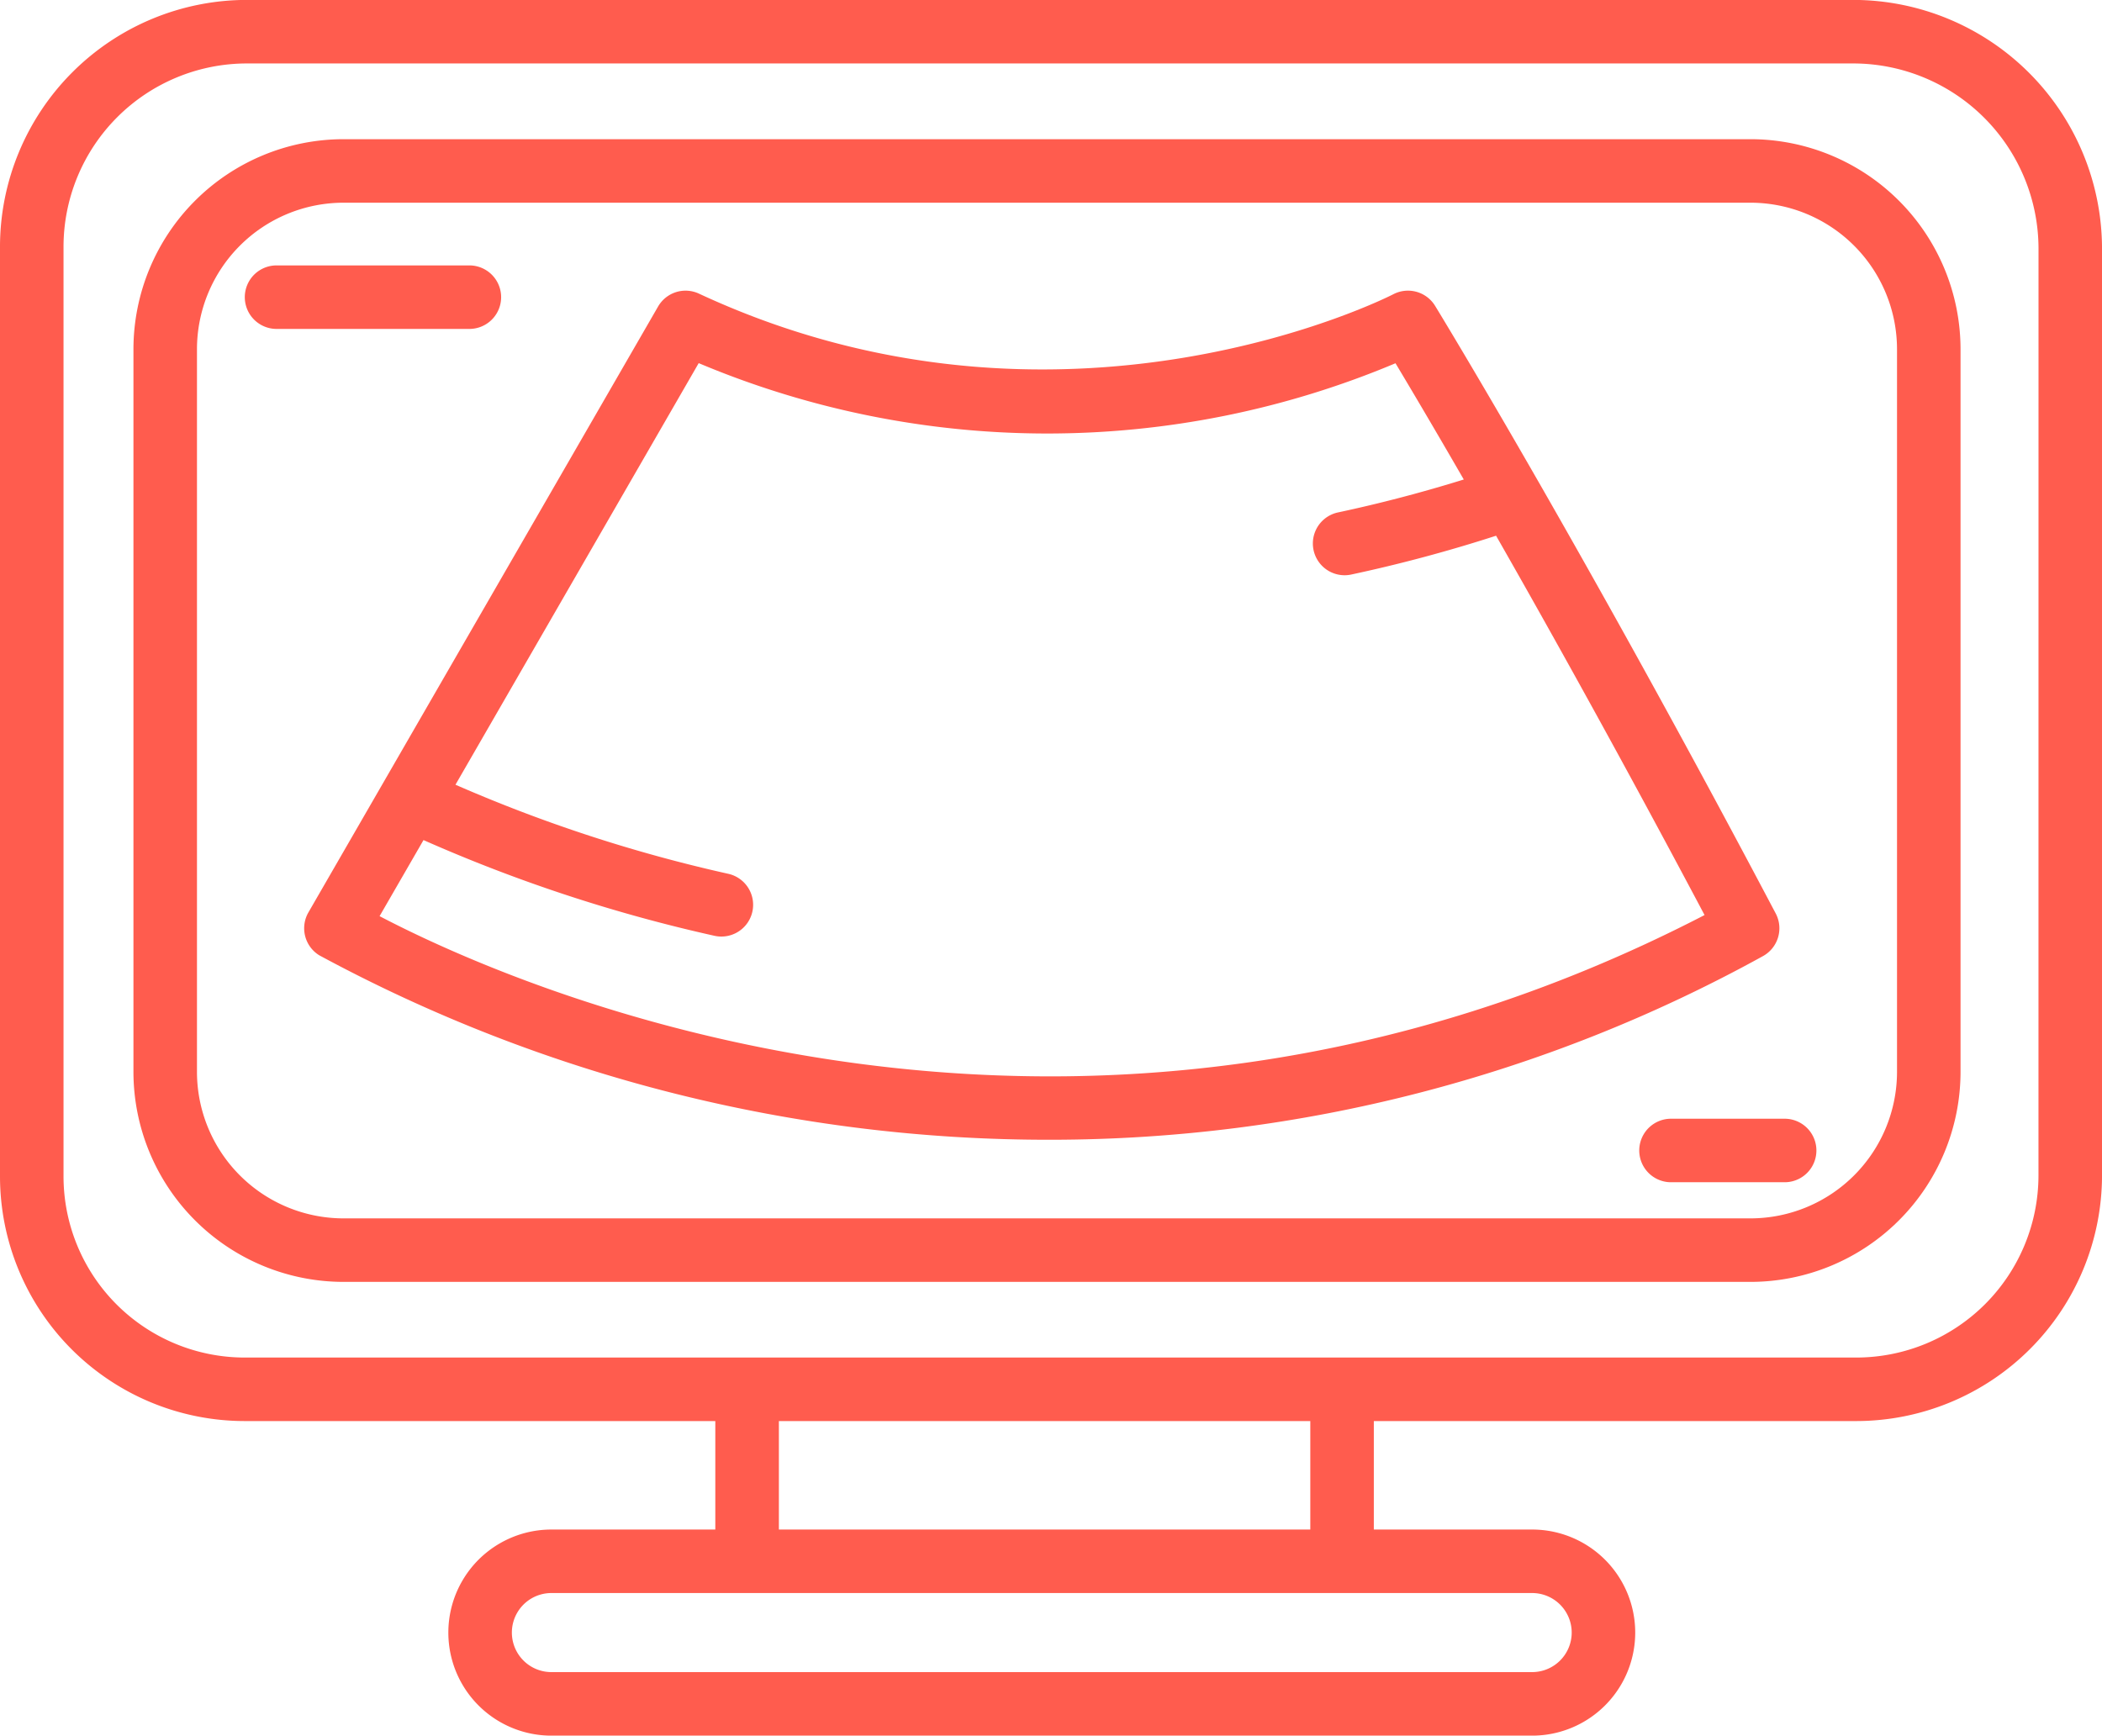 <svg xmlns="http://www.w3.org/2000/svg" width="102.841" height="84.928" viewBox="0 0 102.841 84.928">
  <defs>
    <style>
      .cls-1 {
        fill: #ff5c4e;
      }
    </style>
  </defs>
  <g id="Group_1522" data-name="Group 1522" transform="translate(-0.358 -8.804)">
    <path id="Path_877" data-name="Path 877" class="cls-1" d="M86.718,53.007c-4.639-8.794-8.669-16-11.606-21.123l-.017-.029c-3.126-5.449-5.007-8.523-5.043-8.582a1.556,1.556,0,0,0-2.045-.564c-.16.084-16.169,8.256-33.97-.031a1.551,1.551,0,0,0-2,.633L14.931,52.955a1.554,1.554,0,0,0,.53,2.1,74.976,74.976,0,0,0,35.8,9.026A72.171,72.171,0,0,0,86.085,55.1,1.555,1.555,0,0,0,86.718,53.007Zm-68.306.133,2.149-3.723A75.972,75.972,0,0,0,34.793,54.1a1.533,1.533,0,0,0,.34.038,1.554,1.554,0,0,0,.338-3.071,72.863,72.863,0,0,1-13.346-4.359l11.9-20.629a43.944,43.944,0,0,0,34.091.006c.679,1.132,1.829,3.071,3.341,5.688-2.034.632-4.1,1.174-6.153,1.611a1.554,1.554,0,0,0,.321,3.074,1.514,1.514,0,0,0,.324-.034,71.886,71.886,0,0,0,7.088-1.9c2.695,4.722,6.2,11.015,10.2,18.562C52.429,69.031,24.692,56.433,18.412,53.139Z" transform="translate(0.517 0.494)"/>
    <path id="Path_878" data-name="Path 878" class="cls-1" d="M91.029,8.8h-78.6A12.087,12.087,0,0,0,.358,20.878v45.5A11.978,11.978,0,0,0,12.322,78.34H35.355v5.308H27.336a5.042,5.042,0,1,0,0,10.085H75.319a5.042,5.042,0,1,0,0-10.085H67.573V78.34H91.18A12.032,12.032,0,0,0,103.2,66.321V20.975A12.184,12.184,0,0,0,91.029,8.8ZM77.254,88.69a1.936,1.936,0,0,1-1.934,1.934H27.336a1.934,1.934,0,1,1,0-3.869H75.319A1.937,1.937,0,0,1,77.254,88.69ZM64.465,83.647h-26V78.34h26Zm35.626-17.326a8.92,8.92,0,0,1-8.911,8.911H12.322a8.867,8.867,0,0,1-8.856-8.857v-45.5a8.975,8.975,0,0,1,8.965-8.966h78.6a9.073,9.073,0,0,1,9.062,9.063Z"/>
    <path id="Path_879" data-name="Path 879" class="cls-1" d="M85.779,15.378H16.933A10.285,10.285,0,0,0,6.66,25.651V61.02A10.285,10.285,0,0,0,16.933,71.293H85.779A10.285,10.285,0,0,0,96.051,61.02V25.651A10.285,10.285,0,0,0,85.779,15.378ZM92.943,61.02a7.174,7.174,0,0,1-7.164,7.165H16.933A7.174,7.174,0,0,1,9.768,61.02V25.651a7.173,7.173,0,0,1,7.165-7.165H85.779a7.173,7.173,0,0,1,7.164,7.165Z" transform="translate(0.227 0.237)"/>
    <path id="Path_880" data-name="Path 880" class="cls-1" d="M24.46,22.893a1.555,1.555,0,0,0-1.554-1.554H13.473a1.554,1.554,0,0,0,0,3.108h9.433A1.554,1.554,0,0,0,24.46,22.893Z" transform="translate(0.416 0.452)"/>
    <path id="Path_881" data-name="Path 881" class="cls-1" d="M84.883,61.643H79.324a1.554,1.554,0,0,0,0,3.108h5.559a1.554,1.554,0,0,0,0-3.108Z" transform="translate(2.789 1.903)"/>
  </g>
</svg>
